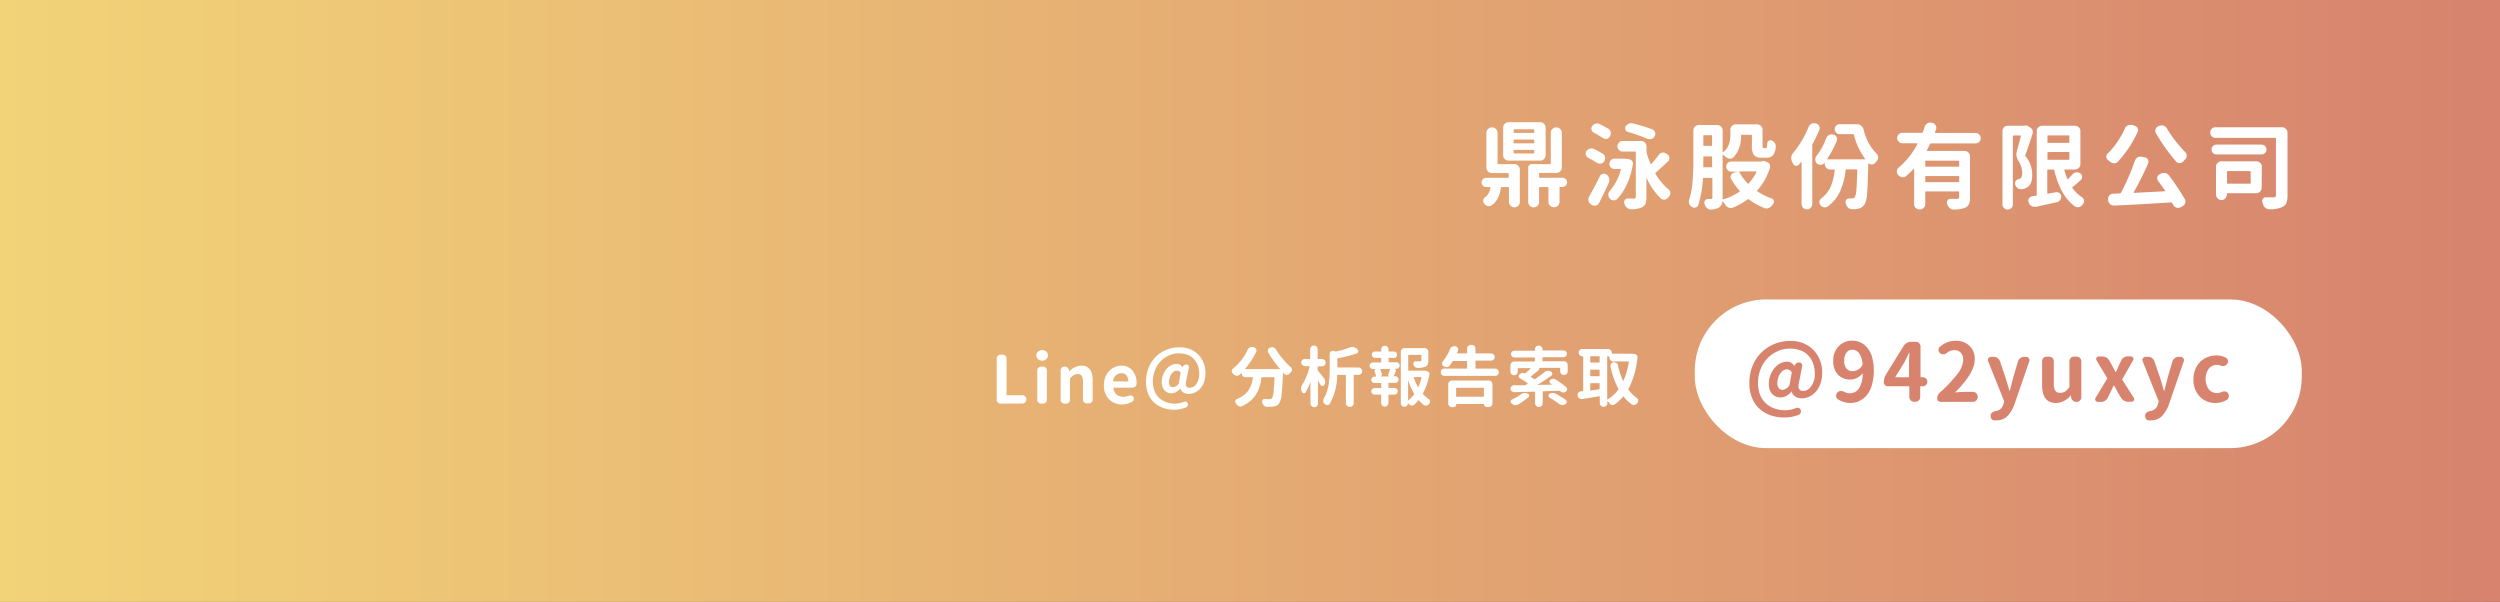 <svg id="圖層_1" data-name="圖層 1" xmlns="http://www.w3.org/2000/svg" xmlns:xlink="http://www.w3.org/1999/xlink" viewBox="0 0 785.8 189.2"><rect x="0" y="0" width="785.8" height="189.2" fill="#333333" stroke="none"/><defs><style>.cls-1{fill:url(#未命名漸層_270);}.cls-2{fill:#fff;}.cls-3{fill:#d7836e;}</style><linearGradient id="未命名漸層_270" y1="94.6" x2="785.8" y2="94.6" gradientUnits="userSpaceOnUse"><stop offset="0" stop-color="#f2d378"/><stop offset="1" stop-color="#d7836e"/></linearGradient></defs><rect class="cls-1" width="785.8" height="189.2"/><path class="cls-2" d="M469,40.05a1.72,1.72,0,0,1,1.71,1.7v9.63a.18.18,0,0,0,.2.2H476a1.74,1.74,0,0,1,1.71,1.71V63.46a1.61,1.61,0,0,1-.51,1.2,1.67,1.67,0,0,1-2.4,0,1.61,1.61,0,0,1-.51-1.2V59a.18.18,0,0,0-.2-.2H472a.23.23,0,0,0-.26.2,9.25,9.25,0,0,1-1.24,3.82,5.7,5.7,0,0,1-1.8,1.79,1.51,1.51,0,0,1-.75.2,1.48,1.48,0,0,1-.46-.08,2.06,2.06,0,0,1-1-.78,1.37,1.37,0,0,1-.26-.78,1.36,1.36,0,0,1,0-.29,1.43,1.43,0,0,1,.6-.93,4,4,0,0,0,.78-.75,5,5,0,0,0,.87-2.2c0-.13-.05-.2-.2-.2h-1.13a1.47,1.47,0,0,1-1.47-1.47,1.39,1.39,0,0,1,.43-1,1.43,1.43,0,0,1,1-.44h6.91a.18.18,0,0,0,.2-.2v-1.1a.18.18,0,0,0-.2-.2h-5.12a1.6,1.6,0,0,1-1.19-.51,1.64,1.64,0,0,1-.51-1.2V41.75a1.72,1.72,0,0,1,1.7-1.7Zm15.12-1.65a1.74,1.74,0,0,1,1.71,1.7v8.68a1.64,1.64,0,0,1-.51,1.2,1.6,1.6,0,0,1-1.2.5h-9.94a1.72,1.72,0,0,1-1.71-1.7V40.1a1.6,1.6,0,0,1,.51-1.19,1.64,1.64,0,0,1,1.2-.51ZM482,41.78c.16,0,.23-.07.23-.23v-.69c0-.16-.07-.23-.23-.23h-6c-.16,0-.23.07-.23.23v.69c0,.16.07.23.23.23Zm0,3.27c.16,0,.23-.07.23-.2v-.76a.2.2,0,0,0-.23-.23h-6a.2.2,0,0,0-.23.23v.76c0,.13.07.2.23.2Zm0,3.21a.2.2,0,0,0,.23-.23v-.7a.2.2,0,0,0-.23-.23h-6a.2.2,0,0,0-.23.23V48a.2.2,0,0,0,.23.23Zm9.14,7.6a1.43,1.43,0,0,1,1,.44,1.39,1.39,0,0,1,.43,1,1.47,1.47,0,0,1-1.47,1.47h-.7a.18.18,0,0,0-.2.2v4.45a1.74,1.74,0,0,1-1.7,1.71h-.09a1.64,1.64,0,0,1-1.2-.51,1.61,1.61,0,0,1-.51-1.2V59c0-.13-.07-.2-.23-.2H484c-.16,0-.23.07-.23.2v4.48a1.61,1.61,0,0,1-.51,1.2,1.67,1.67,0,0,1-2.4,0,1.61,1.61,0,0,1-.51-1.2V52.68a1.09,1.09,0,0,1,1.1-1.1h.15a0,0,0,0,1,0,0h5.61a.2.2,0,0,0,.23-.23v-9.6a1.63,1.63,0,0,1,.5-1.2,1.67,1.67,0,0,1,1.2-.5h.06a1.67,1.67,0,0,1,1.2.5,1.64,1.64,0,0,1,.51,1.2v10.9a1.61,1.61,0,0,1-.51,1.2,1.64,1.64,0,0,1-1.2.51H484a.2.2,0,0,0-.23.23v1.1c0,.13.07.2.23.2Z"/><path class="cls-2" d="M503.7,48.29a1.48,1.48,0,0,1,.78,1,1.39,1.39,0,0,1,.06.4,1.76,1.76,0,0,1-.26.9l-.06.11a1.53,1.53,0,0,1-1,.73,2.25,2.25,0,0,1-.38,0,1.61,1.61,0,0,1-.87-.26c-.85-.53-1.77-1.05-2.77-1.57a1.52,1.52,0,0,1-.81-1.3,1.5,1.5,0,0,1,.23-.78,2,2,0,0,1,1.07-.78,1.83,1.83,0,0,1,.55-.08,1.77,1.77,0,0,1,.78.17A27.58,27.58,0,0,1,503.7,48.29Zm-.84,7.11a1.27,1.27,0,0,1,.92-.75,1.12,1.12,0,0,1,.35-.06,1.32,1.32,0,0,1,.81.29l.06,0a2.32,2.32,0,0,1,.78,1.18,2.8,2.8,0,0,1,.06.55,2.26,2.26,0,0,1-.18.87q-1.5,3.3-3.06,6.36a1.41,1.41,0,0,1-1,.75,1.45,1.45,0,0,1-.41.06,1.56,1.56,0,0,1-.84-.26l-.32-.2a1.9,1.9,0,0,1-.75-1.1,3.49,3.49,0,0,1,0-.44,1.93,1.93,0,0,1,.23-.89Q501.24,58.75,502.86,55.4Zm2.69-14.92a1.62,1.62,0,0,1,.75,1.07,2.07,2.07,0,0,1,0,.35,1.6,1.6,0,0,1-.32,1L506,43a1.56,1.56,0,0,1-1,.66,1.43,1.43,0,0,1-.29,0,1.6,1.6,0,0,1-.95-.32c-.79-.52-1.73-1.07-2.81-1.65a1.33,1.33,0,0,1-.69-.89,1.36,1.36,0,0,1-.06-.38,1.37,1.37,0,0,1,.26-.78,1.89,1.89,0,0,1,1.07-.75,1.63,1.63,0,0,1,.52-.09,1.58,1.58,0,0,1,.78.21C503.8,39.51,504.74,40,505.55,40.48Zm4.59,9.4a7.22,7.22,0,0,1,2.2.26,1.24,1.24,0,0,1,.72.55,1.17,1.17,0,0,1,.21.66.85.85,0,0,1,0,.23q-1.25,7.11-5,11a1.37,1.37,0,0,1-1,.4l-.2,0a1.66,1.66,0,0,1-1.1-.6,1.7,1.7,0,0,1-.43-1.16A1.64,1.64,0,0,1,506,60a17,17,0,0,0,3.47-6.67.19.19,0,0,0,0-.15.16.16,0,0,0-.13-.06h-1.85a1.63,1.63,0,1,1,0-3.26Zm11.28-1.22a1.63,1.63,0,0,1,1.07-.69l.32,0a1.56,1.56,0,0,1,.92.32l.44.29a1.41,1.41,0,0,1,.55,1.15,1.3,1.3,0,0,1-.44,1c-1.93,1.84-3.22,3-3.87,3.56a.21.21,0,0,0-.06.32,18,18,0,0,0,4.1,4.91,1.44,1.44,0,0,1,.58,1v.17a1.46,1.46,0,0,1-.37,1l-.35.41a1.64,1.64,0,0,1-1.1.63.91.91,0,0,1-.23,0,1.37,1.37,0,0,1-1-.38,21,21,0,0,1-4.43-6.47s0-.05-.05,0,0,0,0,0v6A5.6,5.6,0,0,1,517.2,64a2.41,2.41,0,0,1-1.13,1.19,8.48,8.48,0,0,1-3.38.58h-.06a1.9,1.9,0,0,1-1.21-.44,2.41,2.41,0,0,1-.78-1.18,1.67,1.67,0,0,0-.06-.2,1,1,0,0,1-.09-.41,1.13,1.13,0,0,1,.23-.66,1,1,0,0,1,.9-.47h.89q.68,0,1,0a.85.85,0,0,0,.52-.11.55.55,0,0,0,.14-.43v-14a.2.2,0,0,0-.23-.23h-3.87a1.67,1.67,0,0,1-1.68-1.67,1.53,1.53,0,0,1,.49-1.17,1.64,1.64,0,0,1,1.19-.48h5.75a1.66,1.66,0,0,1,1.2.49,1.62,1.62,0,0,1,.51,1.21v1.59a2.37,2.37,0,0,0,.05.44,25.85,25.85,0,0,0,1.25,3.5c0,.13.13.14.23,0C520,50.5,520.76,49.55,521.42,48.66Zm-2.08-8a1.5,1.5,0,0,1,.86.9,1.78,1.78,0,0,1,.09.52,1.5,1.5,0,0,1-.2.75v0a1.67,1.67,0,0,1-1,.84,2.1,2.1,0,0,1-.61.09,1.79,1.79,0,0,1-.72-.15,54.44,54.44,0,0,0-6.07-2.14,1.17,1.17,0,0,1-.78-.69,1.29,1.29,0,0,1-.09-.46,1.34,1.34,0,0,1,.14-.58,2.11,2.11,0,0,1,1.8-1,3,3,0,0,1,.49.05A57.37,57.37,0,0,1,519.34,40.65Z"/><path class="cls-2" d="M553.84,50.66a1.49,1.49,0,0,1,.43-.06,1.61,1.61,0,0,1,.64.14l.63.26a1.26,1.26,0,0,1,.73.67,1.46,1.46,0,0,1,.11.55,1.83,1.83,0,0,1,0,.4,19.77,19.77,0,0,1-4.05,7.26c-.1.1-.08.18.06.26a19.31,19.31,0,0,0,4.45,2.23,1,1,0,0,1,.69.75,1,1,0,0,1,.06.32,1.08,1.08,0,0,1-.26.69l-.29.4a2.49,2.49,0,0,1-1.16.87,1.84,1.84,0,0,1-.66.12,1.94,1.94,0,0,1-.72-.15,21,21,0,0,1-4.8-2.71.24.24,0,0,0-.35,0,21.91,21.91,0,0,1-4.65,2.6,1.7,1.7,0,0,1-.66.14,1.83,1.83,0,0,1-.67-.14,2.23,2.23,0,0,1-1.07-.9,9.56,9.56,0,0,0-.78-1.07.07.07,0,0,0-.09,0,.07.07,0,0,0-.06.07,2.55,2.55,0,0,1-1.13,1.91,5.65,5.65,0,0,1-2.4.61h-.11a1.77,1.77,0,0,1-1.16-.44,2.41,2.41,0,0,1-.75-1.21l-.06-.12a1.29,1.29,0,0,1-.06-.37,1.14,1.14,0,0,1,.24-.7,1.1,1.1,0,0,1,1-.49h.45l.36,0a.57.57,0,0,0,.38-.11.63.63,0,0,0,.11-.41v-5.9a.18.18,0,0,0-.2-.2h-2.55a.21.21,0,0,0-.23.2,33.61,33.61,0,0,1-1.47,8.33,1.13,1.13,0,0,1-.81.75,1.77,1.77,0,0,1-.43.06,1.49,1.49,0,0,1-.73-.2,1.76,1.76,0,0,1-.84-1,1.89,1.89,0,0,1-.14-.69,2,2,0,0,1,.09-.58A24.29,24.29,0,0,0,532,57c.18-2.12.26-4.46.26-7V41a1.62,1.62,0,0,1,.51-1.21,1.66,1.66,0,0,1,1.2-.49h5.78a1.66,1.66,0,0,1,1.2.49,1.62,1.62,0,0,1,.51,1.21v6.74a.1.1,0,0,0,.06.09.2.2,0,0,0,.11,0,5.5,5.5,0,0,0,1.79-2.42,8.74,8.74,0,0,0,.47-2.93V40.8a1.66,1.66,0,0,1,.49-1.2,1.62,1.62,0,0,1,1.21-.51h6.71A1.72,1.72,0,0,1,554,40.8v4.91a2.58,2.58,0,0,0,.06.73.29.29,0,0,0,.29.14H555q.22,0,.33-.3a6.2,6.2,0,0,0,.16-1.29.83.83,0,0,1,.49-.75.88.88,0,0,1,.49-.15,1,1,0,0,1,.43.09,2.13,2.13,0,0,1,1,.84,1.7,1.7,0,0,1,.28.95v.26a5.33,5.33,0,0,1-.92,2.61,2.41,2.41,0,0,1-1.91.72H553.7a3,3,0,0,1-2.41-.81,5.15,5.15,0,0,1-.63-3V42.59c0-.15-.07-.23-.2-.23h-3a.21.21,0,0,0-.23.23,9.55,9.55,0,0,1-2.31,6.82,1.51,1.51,0,0,1-1.1.47h-.12a2.17,2.17,0,0,1-1.3-.58l-.78-.64s-.08,0-.11,0a.12.12,0,0,0-.06.12V62a3.36,3.36,0,0,1,0,.52.15.15,0,0,0,.06.13.14.14,0,0,0,.14,0,17.38,17.38,0,0,0,5.12-2.42c.11-.1.12-.2,0-.29a22.57,22.57,0,0,1-2.6-3.62,1.17,1.17,0,0,1-.21-.66,1.4,1.4,0,0,1,.12-.55,1.45,1.45,0,0,1,.89-.84L546,54l0-.05s0,0,0,0h-1.83a1.6,1.6,0,0,1-1.59-1.59,1.53,1.53,0,0,1,.47-1.13,1.5,1.5,0,0,1,1.12-.46h9.55A.32.32,0,0,0,553.84,50.66Zm-18.47,1.7c0,.14.06.21.2.21h2.37a.18.18,0,0,0,.2-.21v-3a.18.18,0,0,0-.2-.2H535.6c-.14,0-.21.06-.21.2V50C535.39,51,535.38,51.8,535.37,52.36Zm2.77-9.62c0-.16-.07-.24-.2-.24H535.6q-.21,0-.21.24v2.89c0,.15.07.23.21.23h2.34c.13,0,.2-.08.2-.23Zm13.94,11.33a.28.28,0,0,0,0-.13.11.11,0,0,0-.12-.07h-5.15a.13.13,0,0,0-.1.07.12.12,0,0,0,0,.13,15.49,15.49,0,0,0,2.63,3.61c.1.12.19.12.29,0A15.77,15.77,0,0,0,552.08,54.07Z"/><path class="cls-2" d="M568.48,39.9a1.89,1.89,0,0,1,.93-1,1.77,1.77,0,0,1,.78-.17,1.88,1.88,0,0,1,.55.08l.08,0a1.58,1.58,0,0,1,1,.84,1.53,1.53,0,0,1,.15.67,1.21,1.21,0,0,1-.15.57,42.83,42.83,0,0,1-2.08,4.34.89.89,0,0,0-.11.4V64.13a1.69,1.69,0,0,1-1.68,1.68,1.71,1.71,0,0,1-1.68-1.68V50.89s0-.06,0-.07-.05,0-.07,0l-.75.92a1,1,0,0,1-.78.38l-.21,0a1.06,1.06,0,0,1-.83-.63c-.12-.22-.23-.42-.32-.61a2.38,2.38,0,0,1-.29-1.16,1.38,1.38,0,0,1,0-.26,2.5,2.5,0,0,1,.55-1.33A30.89,30.89,0,0,0,568.48,39.9Zm8.66,1.78a1.47,1.47,0,0,1-.45-1.08,1.52,1.52,0,0,1,.45-1.1,1.44,1.44,0,0,1,1.08-.46h5.47a2,2,0,0,1,1.3.47,2.42,2.42,0,0,1,.78,1.2,15.75,15.75,0,0,0,4.05,7.58,1.61,1.61,0,0,1,.52,1.21,1.57,1.57,0,0,1-.41,1.07c-.15.19-.32.39-.49.58a1.33,1.33,0,0,1-1,.55h-.18a1.24,1.24,0,0,1-.86-.35s-.05,0-.09,0a.07.07,0,0,0-.06.07v.11q-.15,6.57-.39,9.28a7.86,7.86,0,0,1-.85,3.53,3.38,3.38,0,0,1-2.11,1.3,9.64,9.64,0,0,1-1.74.12h0a1.81,1.81,0,0,1-1.21-.46,2.47,2.47,0,0,1-.75-1.22c0-.08,0-.14-.06-.2a1.36,1.36,0,0,1-.06-.38,1.13,1.13,0,0,1,.23-.66,1,1,0,0,1,.87-.46H582a1.12,1.12,0,0,0,1-.42,5.83,5.83,0,0,0,.5-2.32c.11-1.26.21-3.33.28-6.2,0-.13,0-.2-.2-.2h-3.24a.21.21,0,0,0-.23.2,22.29,22.29,0,0,1-1.7,6.65,12.5,12.5,0,0,1-3.88,4.8,1.62,1.62,0,0,1-.89.29,2.07,2.07,0,0,1-.35,0,1.83,1.83,0,0,1-1.1-.72,1.48,1.48,0,0,1-.32-.93v-.2a1.44,1.44,0,0,1,.61-1,9.09,9.09,0,0,0,2.95-3.69,17.6,17.6,0,0,0,1.24-5.16c0-.13,0-.2-.2-.2h-1.22a1.74,1.74,0,0,1-1.7-1.71v-.4a.07.07,0,0,0,0-.06s-.06,0-.08,0a1.43,1.43,0,0,0-.14.2,1.4,1.4,0,0,1-1.1.49,1.61,1.61,0,0,1-1.16-.47,1.64,1.64,0,0,1-.49-1.2,1.79,1.79,0,0,1,.41-1.16A19.79,19.79,0,0,0,574,43.46a1.92,1.92,0,0,1,.9-1,1.61,1.61,0,0,1,.84-.23,1.28,1.28,0,0,1,.46.08h.09a1.51,1.51,0,0,1,1,.78,1.71,1.71,0,0,1,.14.67,1.75,1.75,0,0,1-.11.58,31,31,0,0,1-3,5.58.11.11,0,0,0,0,.11.1.1,0,0,0,.09.06h11.71a.11.11,0,0,0,.11-.06s0-.07,0-.11a21.83,21.83,0,0,1-3.5-7.55.27.27,0,0,0-.29-.2h-4.19A1.47,1.47,0,0,1,577.14,41.68Z"/><path class="cls-2" d="M622.09,42.26a1.64,1.64,0,0,1,0,2.34,1.63,1.63,0,0,1-1.18.48h-14a.31.31,0,0,0-.29.2c-.31.69-.63,1.35-1,2a.07.07,0,0,0,0,.11.11.11,0,0,0,.1.06h11.79a1.72,1.72,0,0,1,1.71,1.71V62.05a5.27,5.27,0,0,1-.33,2.09,2.37,2.37,0,0,1-1.2,1.15,9.3,9.3,0,0,1-3.56.57h0a2,2,0,0,1-1.27-.46,2.21,2.21,0,0,1-.78-1.18L612,64a1.1,1.1,0,0,1-.06-.37,1.2,1.2,0,0,1,.21-.67,1,1,0,0,1,.89-.46h2.08a.76.76,0,0,0,.52-.13.58.58,0,0,0,.15-.45V60.4c0-.15-.07-.23-.2-.23H605.35c-.13,0-.2.08-.2.23v3.73a1.6,1.6,0,0,1-.51,1.21,1.64,1.64,0,0,1-1.2.5h-.08a1.69,1.69,0,0,1-1.71-1.71v-11a.07.07,0,0,0-.06-.07.11.11,0,0,0-.08,0,22,22,0,0,1-2.4,2.29,1.64,1.64,0,0,1-1,.35h-.26a2,2,0,0,1-1.18-.67.47.47,0,0,1-.09-.12,1.47,1.47,0,0,1-.37-1v-.14a1.55,1.55,0,0,1,.57-1.1,23.73,23.73,0,0,0,5.9-7.43.15.15,0,0,0,0-.13.11.11,0,0,0-.11-.07H598a1.65,1.65,0,0,1-1.19-.48,1.64,1.64,0,0,1,0-2.34,1.65,1.65,0,0,1,1.19-.48h6.07a.33.33,0,0,0,.32-.2l.61-1.76a1.8,1.8,0,0,1,.81-1,1.73,1.73,0,0,1,.89-.26,1.45,1.45,0,0,1,.41.06l.32.06a1.64,1.64,0,0,1,1,.75,1.62,1.62,0,0,1,.2.75,1.56,1.56,0,0,1-.09.5c-.11.34-.22.65-.32.92a.22.22,0,0,0,0,.16s.06.07.1.07h12.58A1.63,1.63,0,0,1,622.09,42.26Zm-6.47,10.13a.18.18,0,0,0,.2-.2V50.71a.18.18,0,0,0-.2-.2H605.35a.18.18,0,0,0-.2.2v1.48a.18.18,0,0,0,.2.2Zm-10.47,4.66a.18.18,0,0,0,.2.2h10.27a.18.18,0,0,0,.2-.2V55.54a.18.18,0,0,0-.2-.2H605.35a.18.18,0,0,0-.2.2Z"/><path class="cls-2" d="M636.44,39.47a1,1,0,0,1,.32-.06,1,1,0,0,1,.55.17l.78.47a1.71,1.71,0,0,1,.87,1.47,1.58,1.58,0,0,1-.09.52q-1.5,4.71-2.25,6.62a.46.46,0,0,0,0,.38,9,9,0,0,1,2.14,5.87.47.47,0,0,1,0,.17c0,1.83-.46,3.06-1.39,3.67a3.61,3.61,0,0,1-1.73.7l-.4,0-.12,0a1.52,1.52,0,0,1-1.07-.43,2.17,2.17,0,0,1-.69-1.19,1.33,1.33,0,0,1,0-.28,1.13,1.13,0,0,1,.23-.7,1.28,1.28,0,0,1,.87-.52,1.45,1.45,0,0,0,.6-.26,2,2,0,0,0,.55-1.65,7,7,0,0,0-1.18-3.84,4,4,0,0,1-.64-2.08,3.71,3.71,0,0,1,.12-.93q.46-1.56,1.3-4.8a.27.27,0,0,0,0-.13.13.13,0,0,0-.13-.07h-2.16a.21.21,0,0,0-.24.23V64.22a1.61,1.61,0,0,1-1.63,1.64,1.54,1.54,0,0,1-1.15-.47,1.59,1.59,0,0,1-.48-1.17v-23a1.67,1.67,0,0,1,1.7-1.7h5.21A.23.23,0,0,0,636.44,39.47Zm15,15.32a2,2,0,0,1,1.18-.63h.26a1.78,1.78,0,0,1,1,.31,1.31,1.31,0,0,1,.57,1.13,1.28,1.28,0,0,1-.43,1c-.93.85-1.79,1.58-2.6,2.2a.22.22,0,0,0,0,.32,11.23,11.23,0,0,0,3,2.89,1.35,1.35,0,0,1,.64.95v.26a1.36,1.36,0,0,1-.29.84c-.08.1-.15.2-.23.29a1.89,1.89,0,0,1-1.1.78,2.69,2.69,0,0,1-.4,0,1.72,1.72,0,0,1-.87-.26c-3.05-2.2-5.2-6-6.48-11.39a.27.27,0,0,0-.29-.2h-1.67c-.16,0-.23.07-.23.2v7.23c0,.13.07.19.23.17l2.51-.46.29,0a1.32,1.32,0,0,1,.81.29,1.38,1.38,0,0,1,.55,1,.49.49,0,0,1,0,.15,1.72,1.72,0,0,1-.35,1,1.76,1.76,0,0,1-1,.69L639.91,65a2.27,2.27,0,0,1-.43,0,1.72,1.72,0,0,1-.93-.26,1.75,1.75,0,0,1-.86-1l-.06-.17a1.29,1.29,0,0,1-.09-.46,1.52,1.52,0,0,1,.23-.76,1.44,1.44,0,0,1,1-.66c.61-.1,1-.15,1.18-.17a.23.23,0,0,0,.23-.26V41.23a1.68,1.68,0,0,1,.49-1.21,1.66,1.66,0,0,1,1.22-.49H652.2a1.66,1.66,0,0,1,1.2.49,1.62,1.62,0,0,1,.51,1.21V51.58a1.61,1.61,0,0,1-.51,1.2,1.64,1.64,0,0,1-1.2.51H649a.15.15,0,0,0-.13.06.13.13,0,0,0,0,.14,20.3,20.3,0,0,0,.95,2.75c.06.11.15.12.26,0C650.55,55.75,651,55.25,651.45,54.79Zm-1-12a.21.21,0,0,0-.23-.23h-6.42a.2.2,0,0,0-.23.23V44.7c0,.14.07.2.23.2h6.42c.15,0,.23-.06.23-.2Zm-6.65,5c-.16,0-.23.07-.23.23v2c0,.13.07.2.23.2h6.42c.15,0,.23-.07.23-.2V48a.2.2,0,0,0-.23-.23Z"/><path class="cls-2" d="M667.85,40.45a1.89,1.89,0,0,1,.93-1,1.79,1.79,0,0,1,.84-.2,3.15,3.15,0,0,1,.52,0l.75.24a1.44,1.44,0,0,1,1,.81,1.27,1.27,0,0,1,.15.6,1.31,1.31,0,0,1-.15.61,35.63,35.63,0,0,1-6.16,9.28,1.5,1.5,0,0,1-1.18.52h0a1.85,1.85,0,0,1-1.24-.43c-.24-.2-.47-.38-.7-.55a1.34,1.34,0,0,1-.11-2.08A25.73,25.73,0,0,0,667.85,40.45Zm10.47,16.39a1.35,1.35,0,0,1-.26-.81,2,2,0,0,1,0-.34,1.29,1.29,0,0,1,.78-.93l.34-.17a2,2,0,0,1,.9-.2,2.91,2.91,0,0,1,.49,0,2,2,0,0,1,1.19.78,69.32,69.32,0,0,1,4.94,7.38,1.5,1.5,0,0,1,.23.78,1.37,1.37,0,0,1-.09.49,1.56,1.56,0,0,1-.83,1l-.64.35a1.86,1.86,0,0,1-.75.17,1.54,1.54,0,0,1-.52-.09,1.65,1.65,0,0,1-1-.83c-.12-.22-.25-.43-.38-.64a.28.28,0,0,0-.32-.17q-10.44.69-17.87,1s0,0-.08,0a1.81,1.81,0,0,1-1.19-.44,1.84,1.84,0,0,1-.63-1.18l0-.32a.91.91,0,0,1,0-.23,1.43,1.43,0,0,1,.37-1,1.49,1.49,0,0,1,1.13-.55l2.2-.09a.33.33,0,0,0,.32-.2,70.39,70.39,0,0,0,4.42-10.15,2.06,2.06,0,0,1,.87-1,1.82,1.82,0,0,1,.89-.23,2,2,0,0,1,.44.05l.92.21a1.37,1.37,0,0,1,1,.75,1.46,1.46,0,0,1,0,1.18q-2.2,4.95-4.51,9a.16.16,0,0,0,0,.15.12.12,0,0,0,.1.06l9.66-.5a.1.1,0,0,0,.11-.07.15.15,0,0,0,0-.13Q679.51,58.46,678.32,56.84Zm-.67-15a1.45,1.45,0,0,1-.2-.72,1.54,1.54,0,0,1,.09-.52,1.36,1.36,0,0,1,.83-.9l.38-.15a2,2,0,0,1,.72-.14,1.77,1.77,0,0,1,.64.12,1.91,1.91,0,0,1,1,.86,39,39,0,0,0,5.75,7.4,1.62,1.62,0,0,1,.47,1.13,1.65,1.65,0,0,1-.52,1.22c-.22.21-.42.42-.61.63a1.49,1.49,0,0,1-1.13.49h0a1.41,1.41,0,0,1-1.07-.46A60.54,60.54,0,0,1,677.65,41.87Z"/><path class="cls-2" d="M717.3,40a1.64,1.64,0,0,1,1.2.51,1.6,1.6,0,0,1,.51,1.19V61.38a6.41,6.41,0,0,1-.36,2.43,2.5,2.5,0,0,1-1.29,1.27,9.6,9.6,0,0,1-4,.7h-.06a1.88,1.88,0,0,1-1.24-.47,2.17,2.17,0,0,1-.78-1.21c-.06-.17-.12-.36-.18-.55a1.72,1.72,0,0,1-.05-.37,1.07,1.07,0,0,1,.23-.67,1,1,0,0,1,.89-.49l0,0h1.13c.52,0,1,0,1.33,0a.9.9,0,0,0,.58-.15.66.66,0,0,0,.17-.52V43.55c0-.14-.07-.21-.23-.21H696.4a1.62,1.62,0,0,1-1.19-.49,1.68,1.68,0,0,1,0-2.37A1.62,1.62,0,0,1,696.4,40Zm-6.42,5.46A1.52,1.52,0,0,1,712.41,47a1.46,1.46,0,0,1-.44,1.08,1.48,1.48,0,0,1-1.09.45H696.54a1.54,1.54,0,0,1,0-3.07Zm0,13.56a1.65,1.65,0,0,1-.49,1.2,1.62,1.62,0,0,1-1.21.51h-9c-.16,0-.24.07-.24.2v.23a1.66,1.66,0,0,1-.49,1.2,1.62,1.62,0,0,1-1.21.51h0a1.74,1.74,0,0,1-1.71-1.71V52.42a1.6,1.6,0,0,1,.51-1.21,1.67,1.67,0,0,1,1.2-.5h11a1.65,1.65,0,0,1,1.21.5,1.62,1.62,0,0,1,.49,1.21ZM707.41,54c0-.15-.06-.23-.2-.23h-7A.21.21,0,0,0,700,54v3.53c0,.14.08.2.24.2h7c.14,0,.2-.06.2-.2Z"/><rect class="cls-2" x="532.7" y="94.12" width="190.79" height="46.73" rx="22.47"/><path class="cls-3" d="M560.62,131.21a12.31,12.31,0,0,1-4.11-.68,10.43,10.43,0,0,1-3.42-2,9.13,9.13,0,0,1-2.36-3.38,12.15,12.15,0,0,1-.87-4.72,14,14,0,0,1,1-5.42,12.37,12.37,0,0,1,2.78-4.21,12.82,12.82,0,0,1,9-3.63A9.81,9.81,0,0,1,570,110a10,10,0,0,1,2.74,7.3,9.66,9.66,0,0,1-.59,3.44,7.06,7.06,0,0,1-1.52,2.49,6.92,6.92,0,0,1-2,1.46,5.29,5.29,0,0,1-2.23.51,3.77,3.77,0,0,1-2.13-.58,2.47,2.47,0,0,1-1.11-1.61s0,0,0,0a.05.05,0,0,0,0,0,5,5,0,0,1-1.6,1.38,3.85,3.85,0,0,1-1.89.53,3.42,3.42,0,0,1-2.68-1.15,4.54,4.54,0,0,1-1-3.13,7.84,7.84,0,0,1,.73-3.3,7,7,0,0,1,2.08-2.64,4.74,4.74,0,0,1,2.94-1,2.33,2.33,0,0,1,2.22,1.4s0,0,0,0,0,0,.05,0l0-.1a1.63,1.63,0,0,1,.58-.77,1.53,1.53,0,0,1,.91-.3h0a.93.93,0,0,1,.75.35.87.87,0,0,1,.22.57,1.8,1.8,0,0,1,0,.22l-1,5.09a5,5,0,0,0-.17,1.17,1.36,1.36,0,0,0,1.54,1.54,3.08,3.08,0,0,0,2.49-1.51,6.45,6.45,0,0,0,1.1-3.89,9.72,9.72,0,0,0-.47-3.06,7.7,7.7,0,0,0-1.41-2.5,6.26,6.26,0,0,0-2.49-1.72,9.69,9.69,0,0,0-3.58-.62,8.81,8.81,0,0,0-3.64.79,10.57,10.57,0,0,0-3.18,2.15,10,10,0,0,0-2.24,3.44,11.54,11.54,0,0,0-.85,4.46,10,10,0,0,0,.67,3.72,7.13,7.13,0,0,0,1.85,2.69,8.11,8.11,0,0,0,2.7,1.58,9.6,9.6,0,0,0,3.3.55,9,9,0,0,0,3.44-.7,1.41,1.41,0,0,1,.45-.07,1.07,1.07,0,0,1,.39.07.94.94,0,0,1,.6.57,1.12,1.12,0,0,1,.1.48,1.32,1.32,0,0,1-.07.42,1.15,1.15,0,0,1-.63.65A11.51,11.51,0,0,1,560.62,131.21Zm-.3-8.67a2.83,2.83,0,0,0,2-1.27.88.88,0,0,0,.17-.35l.68-3.71a.48.48,0,0,0-.08-.33,1.65,1.65,0,0,0-1.42-.79,2.2,2.2,0,0,0-1.59.71,4.36,4.36,0,0,0-1.07,1.68,5.53,5.53,0,0,0-.35,1.94,2.4,2.4,0,0,0,.45,1.58A1.5,1.5,0,0,0,560.32,122.54Z"/><path class="cls-3" d="M577.66,125.48a1.24,1.24,0,0,1-.52-1.07,1.44,1.44,0,0,1,.37-1l0,0a1.4,1.4,0,0,1,1-.5h.14a2,2,0,0,1,1,.25,4.1,4.1,0,0,0,1.81.45,3.37,3.37,0,0,0,2.81-1.46,8.51,8.51,0,0,0,1.2-4.69s0-.06,0-.07-.05,0-.06,0a5.36,5.36,0,0,1-1.77,1.4,4.56,4.56,0,0,1-2,.51,5.21,5.21,0,0,1-3.92-1.52,6,6,0,0,1-1.48-4.4,6.17,6.17,0,0,1,1.72-4.57,5.69,5.69,0,0,1,4.23-1.74,6.17,6.17,0,0,1,2.57.55,6.46,6.46,0,0,1,2.15,1.66,8,8,0,0,1,1.51,2.94,14.94,14.94,0,0,1,.55,4.22,16,16,0,0,1-.6,4.59,8.64,8.64,0,0,1-1.63,3.21,7.11,7.11,0,0,1-2.31,1.8,6.11,6.11,0,0,1-2.71.61A7.19,7.19,0,0,1,577.66,125.48Zm4.71-8.82a3.62,3.62,0,0,0,3-1.87.41.41,0,0,0,.07-.32,6.69,6.69,0,0,0-1.1-3.45,2.63,2.63,0,0,0-2.11-1.09,2.25,2.25,0,0,0-1.84.9,4,4,0,0,0-.72,2.57,3.61,3.61,0,0,0,.71,2.44A2.49,2.49,0,0,0,582.37,116.66Z"/><path class="cls-3" d="M604.39,118.58a1.36,1.36,0,0,1,1,.41,1.38,1.38,0,0,1,.41,1,1.42,1.42,0,0,1-1.42,1.42h-.62c-.14,0-.2.06-.2.2v3.23a1.42,1.42,0,0,1-.43,1,1.39,1.39,0,0,1-1,.43h-.55a1.4,1.4,0,0,1-1-.43,1.43,1.43,0,0,1-.44-1v-3.23c0-.14-.06-.2-.17-.2h-6.58a1.26,1.26,0,0,1-1.27-1.27,4.59,4.59,0,0,1,.65-2.37l5.6-9.09a2.82,2.82,0,0,1,1-.91,2.52,2.52,0,0,1,1.27-.34h1.55a1.49,1.49,0,0,1,1.47,1.47v9.47a.18.18,0,0,0,.2.2Zm-8.59-.18a.11.11,0,0,0,0,.11s0,.07.07.07h4c.11,0,.17-.07.17-.2v-3.66c0-.44,0-1.72.15-3.86,0,0,0,0-.05,0a.06.06,0,0,0-.07,0c-.49,1.06-1,2.06-1.47,3Z"/><path class="cls-3" d="M610,126.32a1,1,0,0,1-.77-.31,1,1,0,0,1-.33-.78,2.35,2.35,0,0,1,.8-1.8,43.09,43.09,0,0,0,5.53-5.85,7.81,7.81,0,0,0,1.84-4.46,3.23,3.23,0,0,0-.74-2.25,2.72,2.72,0,0,0-2.1-.81,3.87,3.87,0,0,0-2.41.94,1.75,1.75,0,0,1-1.07.38,1.38,1.38,0,0,1-1-.4,1.44,1.44,0,0,1-.45-1,1.24,1.24,0,0,1,.48-1,7.35,7.35,0,0,1,5-1.85,5.91,5.91,0,0,1,4.3,1.6,5.6,5.6,0,0,1,1.63,4.21q0,4.27-6.13,10.33a.05.05,0,0,0,0,.08,0,0,0,0,0,.07,0c1.18-.11,2.14-.17,2.87-.17h2.64a1.5,1.5,0,0,1,1.47,1.47v.22a1.43,1.43,0,0,1-.44,1,1.4,1.4,0,0,1-1,.43Z"/><path class="cls-3" d="M627.37,132.13a4.45,4.45,0,0,1-.53,0,1.07,1.07,0,0,1-.92-.55,1.46,1.46,0,0,1-.22-.77,1.26,1.26,0,0,1,0-.37v0c.16-.69.76-1.12,1.79-1.27a2.78,2.78,0,0,0,2.22-2.14l.2-.67a.43.43,0,0,0,0-.35l-5-12.48a1.07,1.07,0,0,1-.08-.37.91.91,0,0,1,.18-.55.93.93,0,0,1,.82-.45h.85a2,2,0,0,1,1.18.39,2,2,0,0,1,.76,1l1.79,5.23c0,.13.44,1.46,1.17,4a.11.11,0,0,0,.18,0c.1-.43.26-1.09.5-2s.4-1.56.5-2l1.54-5.21a2,2,0,0,1,.72-1,1.86,1.86,0,0,1,1.17-.4h.65a1,1,0,0,1,.87.45,1,1,0,0,1,.2.57,1.1,1.1,0,0,1-.07.38l-4.59,13.32a10.87,10.87,0,0,1-2.36,4A5,5,0,0,1,627.37,132.13Z"/><path class="cls-3" d="M646.25,126.67q-4.38,0-4.38-5.7v-7.45a1.46,1.46,0,0,1,.42-1,1.42,1.42,0,0,1,1.05-.42h.79a1.42,1.42,0,0,1,1,.42,1.46,1.46,0,0,1,.42,1v7a4.11,4.11,0,0,0,.48,2.29,1.74,1.74,0,0,0,1.52.67,2.92,2.92,0,0,0,1.47-.37,5.35,5.35,0,0,0,1.32-1.28.44.44,0,0,0,.12-.32v-8a1.46,1.46,0,0,1,.42-1,1.44,1.44,0,0,1,1.05-.42h.8a1.45,1.45,0,0,1,1.47,1.47v11.33a1.42,1.42,0,0,1-.43,1,1.39,1.39,0,0,1-1,.43h-.1a1.6,1.6,0,0,1-1.12-.41,1.55,1.55,0,0,1-.55-1l-.08-.55a.08.08,0,0,0-.07,0,.1.1,0,0,0-.08,0A5.89,5.89,0,0,1,646.25,126.67Z"/><path class="cls-3" d="M659.38,126.32a.8.8,0,0,1-.72-.42.85.85,0,0,1-.1-.4,1,1,0,0,1,.12-.45l3.62-6a.27.27,0,0,0,0-.3L659,113.3a.76.76,0,0,1,0-.85.76.76,0,0,1,.72-.4h1.07a2.45,2.45,0,0,1,1.28.34,2.26,2.26,0,0,1,.91.93l.73,1.27c.41.8.83,1.58,1.24,2.34a.07.07,0,0,0,.08,0s0,0,.07,0c.1-.25.27-.63.5-1.16s.41-.91.52-1.18l.58-1.22a2.32,2.32,0,0,1,.85-1,2.27,2.27,0,0,1,1.24-.36h.94a.76.76,0,0,1,.73.42.81.81,0,0,1,.12.42.9.9,0,0,1-.12.43l-3.34,5.83a.27.27,0,0,0,0,.32l3.56,5.61a.77.77,0,0,1,.15.42.7.7,0,0,1-.13.4.73.73,0,0,1-.69.42h-1.1a2.57,2.57,0,0,1-2.21-1.24l-.83-1.35s-.2-.39-.54-1l-.8-1.46a.11.11,0,0,0-.1,0,.1.1,0,0,0-.1,0q-.15.35-1.17,2.49l-.65,1.27a2.18,2.18,0,0,1-.88,1,2.35,2.35,0,0,1-1.26.35Z"/><path class="cls-3" d="M675.93,132.13a4.45,4.45,0,0,1-.53,0,1.07,1.07,0,0,1-.92-.55,1.46,1.46,0,0,1-.22-.77,1.26,1.26,0,0,1,0-.37v0c.16-.69.76-1.12,1.79-1.27a2.78,2.78,0,0,0,2.22-2.14l.2-.67a.43.43,0,0,0,0-.35l-5-12.48a1,1,0,0,1-.07-.37.9.9,0,0,1,.17-.55.93.93,0,0,1,.82-.45h.85a2,2,0,0,1,1.18.39,2,2,0,0,1,.76,1l1.79,5.23c.05.13.44,1.46,1.18,4,0,0,0,.05.08.05a.09.09,0,0,0,.09-.05c.1-.43.26-1.09.5-2s.4-1.56.5-2l1.54-5.21a2,2,0,0,1,.72-1,1.86,1.86,0,0,1,1.17-.4h.65a1,1,0,0,1,.87.45,1,1,0,0,1,.2.57,1.1,1.1,0,0,1-.07.38l-4.59,13.32a10.87,10.87,0,0,1-2.36,4A5,5,0,0,1,675.93,132.13Z"/><path class="cls-3" d="M696.45,126.67a6.7,6.7,0,0,1-5-2,7.48,7.48,0,0,1-2-5.47,7.87,7.87,0,0,1,1-4,6.69,6.69,0,0,1,2.67-2.61,7.58,7.58,0,0,1,3.61-.87,6.05,6.05,0,0,1,2.94.74,1.17,1.17,0,0,1,.62.93.73.73,0,0,1,0,.22,1.39,1.39,0,0,1-.3.87l-.05,0a1.26,1.26,0,0,1-.95.55,1.41,1.41,0,0,1-.35,0,2.15,2.15,0,0,1-.82-.17,2.51,2.51,0,0,0-.95-.18,3.24,3.24,0,0,0-2.62,1.22,5.71,5.71,0,0,0,0,6.44,3.14,3.14,0,0,0,2.55,1.21,3.92,3.92,0,0,0,1.57-.35,1.59,1.59,0,0,1,.73-.17,2.42,2.42,0,0,1,.37,0,1.24,1.24,0,0,1,.85.6,1.53,1.53,0,0,1,.22,1.14,1.3,1.3,0,0,1-.65.93A7.16,7.16,0,0,1,696.45,126.67Z"/><path class="cls-2" d="M398.63,110.8a1,1,0,0,1-.14-.51,1.24,1.24,0,0,1,.06-.37,1,1,0,0,1,.6-.62l.23-.08a1.13,1.13,0,0,1,.93,0,1.47,1.47,0,0,1,.75.62,21.61,21.61,0,0,0,2.12,2.94,24.68,24.68,0,0,0,2.54,2.64,1,1,0,0,1,.36.79,1.05,1.05,0,0,1-.32.77l-.47.48a1.14,1.14,0,0,1-.79.41h-.08a1,1,0,0,1-.73-.31l-.36-.38s-.05,0-.07,0a.06.06,0,0,0,0,.06c-.12,3.23-.27,5.52-.44,6.89a5.84,5.84,0,0,1-.78,2.69,2.29,2.29,0,0,1-.8.68,3.66,3.66,0,0,1-1.08.3,15.19,15.19,0,0,1-1.75.08h-.2a1.29,1.29,0,0,1-.87-.35,1.87,1.87,0,0,1-.55-.85,1.43,1.43,0,0,0-.08-.22,1.45,1.45,0,0,1,0-.29.75.75,0,0,1,.14-.42.65.65,0,0,1,.57-.33h0c.57,0,1.08.05,1.54.05a1.07,1.07,0,0,0,.83-.29,3.88,3.88,0,0,0,.49-1.81c.12-1,.23-2.54.32-4.65,0-.11,0-.16-.14-.16h-3.79c-.09,0-.15,0-.16.16a20.85,20.85,0,0,1-.4,2.13,13.78,13.78,0,0,1-.7,2,9.17,9.17,0,0,1-1.11,1.85,9.3,9.3,0,0,1-1.64,1.61,12.21,12.21,0,0,1-2.27,1.37,1.36,1.36,0,0,1-.51.1,1,1,0,0,1-.42-.08,1.5,1.5,0,0,1-.77-.6c-.08-.13-.16-.24-.24-.35a.82.82,0,0,1-.19-.53,2,2,0,0,1,0-.22.8.8,0,0,1,.49-.57,9.5,9.5,0,0,0,2.28-1.28,6.19,6.19,0,0,0,1.49-1.64,8.6,8.6,0,0,0,.83-1.78,12.1,12.1,0,0,0,.45-2c0-.11,0-.16-.15-.16H391.5a1.18,1.18,0,0,1-.86-.35,1.15,1.15,0,0,1-.34-.85v-.1a.05.05,0,0,0,0-.06s-.05,0-.06,0c-.22.21-.43.42-.65.61a1.15,1.15,0,0,1-.77.3h-.1a1.4,1.4,0,0,1-.87-.4l-.37-.35a.91.91,0,0,1-.32-.71.93.93,0,0,1,.36-.77,16.62,16.62,0,0,0,4.68-6,1.39,1.39,0,0,1,.67-.68,1.37,1.37,0,0,1,.59-.13,2.46,2.46,0,0,1,.37,0l.36.11a1,1,0,0,1,.65.56,1,1,0,0,1,.1.43,1,1,0,0,1-.1.44,24.35,24.35,0,0,1-3.51,5.33s0,0,0,.06a.07.07,0,0,0,.06,0h10.9a.05.05,0,0,0,.06,0,0,0,0,0,0,0-.06A35,35,0,0,1,398.63,110.8Z"/><path class="cls-2" d="M416.22,119a1.61,1.61,0,0,1,.32,1,1.63,1.63,0,0,1-.3,1,.69.69,0,0,1-.57.3h-.08a.75.75,0,0,1-.59-.4c-.2-.38-.44-.81-.73-1.28,0,0,0,0,0,0a0,0,0,0,0,0,0v7.19a1.12,1.12,0,0,1-.34.83,1.17,1.17,0,0,1-1.67,0,1.1,1.1,0,0,1-.36-.83V120s0,0,0,0,0,0,0,0a22.2,22.2,0,0,1-1.52,3.36.54.54,0,0,1-.48.28h-.09a.66.66,0,0,1-.56-.38,1.42,1.42,0,0,1-.08-.18,2,2,0,0,1-.23-.92,2,2,0,0,1,.31-1.09,20.17,20.17,0,0,0,2.39-5.8.13.13,0,0,0-.1-.16h-1.26a1.13,1.13,0,0,1-.81-.33A1.11,1.11,0,0,1,409,114a1.08,1.08,0,0,1,.34-.82,1.1,1.1,0,0,1,.81-.34h1.52c.09,0,.14,0,.14-.16v-2.92a1.11,1.11,0,0,1,.36-.83,1.18,1.18,0,0,1,2,.83v2.92a.14.14,0,0,0,.16.16h1.2a1.1,1.1,0,0,1,.81.34,1.08,1.08,0,0,1,.34.82,1.11,1.11,0,0,1-.34.82,1.13,1.13,0,0,1-.81.33h-1.2a.15.15,0,0,0-.16.16v1a.38.38,0,0,0,.1.26C414.78,117.11,415.42,117.92,416.22,119ZM427,115.52a1.13,1.13,0,0,1,1.15,1.15,1.11,1.11,0,0,1-.33.82,1.09,1.09,0,0,1-.82.34h-1.34a.14.14,0,0,0-.16.16v8.71a1.2,1.2,0,0,1-1.2,1.2h-.06a1.18,1.18,0,0,1-.84-.35,1.12,1.12,0,0,1-.35-.85V118c0-.11-.05-.16-.15-.16h-2.43a.14.14,0,0,0-.16.16,18.65,18.65,0,0,1-2.33,8.91.84.84,0,0,1-.69.41h-.06a1.16,1.16,0,0,1-.75-.28l-.08-.08a1.33,1.33,0,0,1-.49-.78,2.46,2.46,0,0,1,0-.26,1.35,1.35,0,0,1,.17-.63,12.12,12.12,0,0,0,1-2.25,14,14,0,0,0,.58-2.5c.11-.86.19-1.62.23-2.3s.06-1.42.06-2.25v-4.8a.82.82,0,0,1,.37-.71.84.84,0,0,1,.54-.2.77.77,0,0,1,.25,0l.64.18a.54.54,0,0,0,.31,0,28.39,28.39,0,0,0,4.29-1.27,1.78,1.78,0,0,1,.71-.15,2.17,2.17,0,0,1,1.28.49l.32.3a.71.71,0,0,1,.25.55v.14a.7.7,0,0,1-.47.57,39.35,39.35,0,0,1-5.92,1.5.16.16,0,0,0-.16.18v2.56a.15.15,0,0,0,.16.16Z"/><path class="cls-2" d="M436.61,112.42c-.1,0-.15,0-.15.16v1.11c0,.11.05.17.15.17h2.29a1,1,0,0,1,.73.3,1,1,0,0,1,0,1.46,1,1,0,0,1-.73.3h-.61v0a.63.63,0,0,1,.41.35.56.56,0,0,1,0,.52c-.39.91-.58,1.37-.58,1.38a.09.09,0,0,0,0,.1s0,0,.08,0h.36a1,1,0,0,1,.73.31,1,1,0,0,1,.31.73,1,1,0,0,1-.31.73,1,1,0,0,1-.73.3h-2c-.1,0-.15,0-.15.16v1.3c0,.09.05.14.15.14h1.74a1,1,0,0,1,.73.3,1,1,0,0,1,.3.75,1,1,0,0,1-.3.73,1,1,0,0,1-.73.31h-1.74c-.1,0-.15,0-.15.14v2.49a1.09,1.09,0,0,1-.33.8,1.13,1.13,0,0,1-1.62,0,1.09,1.09,0,0,1-.33-.8v-2.49c0-.09-.05-.14-.15-.14h-1.9a1,1,0,0,1-1.05-1,1,1,0,0,1,.3-.75,1,1,0,0,1,.75-.3H434c.1,0,.15,0,.15-.14v-1.3c0-.11-.05-.16-.15-.16H432a1,1,0,0,1-1-1,1.06,1.06,0,0,1,1-1h.38c.1,0,.14,0,.12-.14a8.85,8.85,0,0,0-.42-1.44.62.62,0,0,1,0-.5.56.56,0,0,1,.38-.31v0h-.93a1,1,0,1,1,0-2.06H434c.1,0,.15-.06.15-.17v-1.11c0-.11-.05-.16-.15-.16h-1.8a1,1,0,0,1-1-1,1,1,0,0,1,1-1H434c.1,0,.15,0,.15-.16v-.51a1.14,1.14,0,0,1,2.28,0v.51c0,.11.05.16.15.16h1.54a1,1,0,0,1,.71.29,1,1,0,0,1,.3.72,1,1,0,0,1-.3.72,1,1,0,0,1-.71.3Zm.14,5.91s0,0,0,0h0a.57.57,0,0,1-.35-.28.55.55,0,0,1,0-.47c.21-.58.36-1.08.47-1.5a.1.1,0,0,0,0-.09.11.11,0,0,0-.09,0h-2.86a.08.08,0,0,0-.08,0,.14.14,0,0,0,0,.09,12,12,0,0,1,.53,1.48.65.65,0,0,1-.07.48.67.67,0,0,1-.4.29v0Zm10.84-1.82a1,1,0,0,1,.3,0,1.35,1.35,0,0,1,.43.08l.36.14a.86.86,0,0,1,.5.4.89.89,0,0,1,.11.62,21.13,21.13,0,0,1-2,5.89.17.17,0,0,0,0,.24,10,10,0,0,0,1.76,1.54,1,1,0,0,1,.42.69v.15a1,1,0,0,1-.22.62l-.1.12a1.32,1.32,0,0,1-.79.49.64.64,0,0,1-.22,0,1.06,1.06,0,0,1-.65-.22,13.16,13.16,0,0,1-1.5-1.42.12.12,0,0,0-.2,0,13.65,13.65,0,0,1-1.24,1.36,1.13,1.13,0,0,1-.71.26h-.14a1.36,1.36,0,0,1-.83-.42l-.29-.29h-.07a.05.05,0,0,0,0,0,1,1,0,0,1-.32.78,1.07,1.07,0,0,1-.77.32h0a1.14,1.14,0,0,1-1.12-1.12V110.61a1.14,1.14,0,0,1,.36-.85,1.15,1.15,0,0,1,.84-.34h6.26a1.15,1.15,0,0,1,.85.34,1.17,1.17,0,0,1,.35.85v2.7a3.06,3.06,0,0,1-.23,1.3,1.36,1.36,0,0,1-.81.68,6,6,0,0,1-2.31.35h0a1.29,1.29,0,0,1-.81-.28,1.69,1.69,0,0,1-.55-.77,1.45,1.45,0,0,1,0-.29.68.68,0,0,1,.15-.42.64.64,0,0,1,.58-.31c.42,0,.88,0,1.36,0a.63.63,0,0,0,.34-.09.27.27,0,0,0,.09-.23v-1.54c0-.11-.06-.16-.17-.16h-3.82c-.1,0-.15.05-.15.16v4.64c0,.11,0,.16.15.16h4.8Zm-5,3s0,0,0,0,0,0,0,0v6.28a.07.07,0,0,0,0,.07.11.11,0,0,0,.08,0,10.77,10.77,0,0,0,1.79-1.9.23.23,0,0,0,0-.25A21.74,21.74,0,0,1,442.58,119.47Zm4.24-.85c0-.1,0-.14-.12-.14h-2.27a.09.09,0,0,0-.09,0,.08.08,0,0,0,0,.09,15.83,15.83,0,0,0,1.35,3,.09.09,0,0,0,.07,0,.16.16,0,0,0,.08,0A16.12,16.12,0,0,0,446.82,118.62Z"/><path class="cls-2" d="M463.78,115.72c0,.09.06.14.16.14h6a1.08,1.08,0,0,1,.82.34,1.11,1.11,0,0,1,.34.81,1.14,1.14,0,0,1-.34.81,1.11,1.11,0,0,1-.82.33H454a1.13,1.13,0,0,1-1.15-1.14,1.14,1.14,0,0,1,1.15-1.15H461a.13.13,0,0,0,.14-.14v-2.09c0-.1-.05-.16-.14-.16h-4.24a.25.25,0,0,0-.22.14,11,11,0,0,1-.87,1.28,1.19,1.19,0,0,1-.81.49h-.21a1.42,1.42,0,0,1-.75-.21.77.77,0,0,0-.18-.1.9.9,0,0,1-.46-.67.41.41,0,0,1,0-.16,1,1,0,0,1,.22-.61,14.92,14.92,0,0,0,2.31-3.93,1.45,1.45,0,0,1,.65-.71,1.17,1.17,0,0,1,.6-.16,1.35,1.35,0,0,1,.33,0l.14,0a1.06,1.06,0,0,1,.69.55.88.88,0,0,1,.14.46,1.15,1.15,0,0,1-.08.41l-.34.75a.08.08,0,0,0,0,.09.09.09,0,0,0,.09,0h3c.09,0,.14,0,.14-.16v-1.34a1.15,1.15,0,0,1,.35-.85,1.17,1.17,0,0,1,.84-.34h.23a1.16,1.16,0,0,1,.85.34,1.15,1.15,0,0,1,.34.85v1.34a.14.14,0,0,0,.16.16h4.76a1.12,1.12,0,0,1,.81.33,1.06,1.06,0,0,1,.33.8,1.09,1.09,0,0,1-.33.8,1.15,1.15,0,0,1-.81.32h-4.76a.15.15,0,0,0-.16.16ZM456.41,128a1.15,1.15,0,0,1-.84-.35,1.13,1.13,0,0,1-.36-.85v-6a1.21,1.21,0,0,1,1.2-1.2h11.5a1.18,1.18,0,0,1,.86.35,1.22,1.22,0,0,1,.34.85v5.93a1.18,1.18,0,0,1-1.2,1.2h-.6a.82.82,0,0,1-.6-.25.79.79,0,0,1-.25-.6c0-.07,0-.1-.11-.1h-8.48c-.09,0-.13,0-.13.12a.85.85,0,0,1-.26.63.89.89,0,0,1-.63.26Zm10-5.94c0-.11,0-.16-.15-.16h-8.4c-.11,0-.17,0-.17.16v2.49c0,.1.06.15.17.15h8.4a.13.13,0,0,0,.15-.15Z"/><path class="cls-2" d="M490.37,122.93a.4.4,0,0,0-.26-.1l-5.05.16c-.11,0-.16.06-.16.17v3.56a1.15,1.15,0,0,1-.35.85,1.14,1.14,0,0,1-.85.35h0a1.17,1.17,0,0,1-.85-.35,1.15,1.15,0,0,1-.34-.85v-3.48c0-.11-.06-.16-.16-.14l-6.41.16h0a1.06,1.06,0,0,1-.77-.31,1.11,1.11,0,0,1-.38-.85,1.06,1.06,0,0,1,1-1l3.41,0a.8.8,0,0,0,.3-.06l.67-.41a.07.07,0,0,0,0-.07.18.18,0,0,0,0-.09c-.72-.53-1.52-1-2.41-1.58a.72.72,0,0,1-.41-.67.69.69,0,0,1,.26-.54l.15-.13a1.4,1.4,0,0,1,.71-.32h.14a1.38,1.38,0,0,1,.59.14.14.14,0,0,0,.18,0,20.94,20.94,0,0,0,1.76-1.6.06.06,0,0,0,0-.06s0,0-.05,0h-3.85c-.11,0-.16.05-.16.14v.93a1.09,1.09,0,0,1-.35.82,1.12,1.12,0,0,1-.83.34,1.09,1.09,0,0,1-.82-.34,1.11,1.11,0,0,1-.33-.82v-1.94a1.19,1.19,0,0,1,1.19-1.2h6.35a.13.13,0,0,0,.14-.14v-1a.12.12,0,0,0-.14-.14H476a1,1,0,0,1-.75-.32,1.05,1.05,0,0,1-.3-.75,1,1,0,0,1,.3-.74,1.05,1.05,0,0,1,.75-.3h6.31c.09,0,.14-.06.14-.16v-.27a1.13,1.13,0,0,1,.35-.85,1.17,1.17,0,0,1,.84-.34h0a1.15,1.15,0,0,1,.85.34,1.17,1.17,0,0,1,.35.85V110a.14.14,0,0,0,.16.16h6.44a1,1,0,0,1,.75.3,1,1,0,0,1,.31.74,1,1,0,0,1-.31.75,1,1,0,0,1-.75.32H485c-.11,0-.16,0-.16.14v1c0,.09.05.14.16.14h6.57a1.19,1.19,0,0,1,1.19,1.2v1.9a1.15,1.15,0,0,1-.34.85,1.17,1.17,0,0,1-.85.35h0a1.17,1.17,0,0,1-.85-.35,1.15,1.15,0,0,1-.34-.85v-.89c0-.09-.05-.14-.16-.14h-6.63s0,0,0,0v0a.33.33,0,0,1,.23.3.44.44,0,0,1-.13.39q-1.22,1-2.49,2a.08.08,0,0,0,0,.08.1.1,0,0,0,0,.09c.38.24.72.47,1,.68a.22.22,0,0,0,.27,0c1.09-.73,2.1-1.46,3-2.2a1.8,1.8,0,0,1,.95-.41l.2,0a1.76,1.76,0,0,1,.81.2l.1.06a.74.74,0,0,1,.39.69.68.68,0,0,1-.31.59c-1.37,1-2.84,2-4.39,2.88,0,0,0,0,0,0s0,0,.05,0l4.56-.06a.05.05,0,0,0,.05,0,.07.07,0,0,0,0,0c-.17-.13-.33-.25-.51-.37a.71.71,0,0,1-.32-.63.67.67,0,0,1,.28-.56,1.46,1.46,0,0,1,.83-.31h.06a1.25,1.25,0,0,1,.77.25,34.68,34.68,0,0,1,3.24,2.35.82.82,0,0,1,.33.68.87.87,0,0,1-.37.75,1.2,1.2,0,0,1-.79.29h-.06a1.23,1.23,0,0,1-.83-.35A.21.21,0,0,1,490.37,122.93ZM478,124a2.14,2.14,0,0,1,1.32-.49,2.08,2.08,0,0,1,.71.14l.1,0a.74.74,0,0,1,.48.55.66.66,0,0,1-.24.69,19.9,19.9,0,0,1-3.26,2.29,1.55,1.55,0,0,1-.73.18l-.24,0a1.66,1.66,0,0,1-.94-.47l-.12-.12a.69.69,0,0,1-.24-.52v-.15a.69.69,0,0,1,.44-.54A14.31,14.31,0,0,0,478,124Zm9.08,1a.69.69,0,0,1-.35-.63.65.65,0,0,1,.31-.57,1.75,1.75,0,0,1,.95-.3h.08a1.86,1.86,0,0,1,.89.22c1.19.67,2.22,1.3,3.1,1.91a.75.75,0,0,1,.37.67.84.84,0,0,1-.39.73l-.06,0a1.61,1.61,0,0,1-.87.26H491a1.81,1.81,0,0,1-1-.35Q488.82,126,487.09,125Z"/><path class="cls-2" d="M512.32,111.18a8.51,8.51,0,0,1,1.64.12,1,1,0,0,1,.54.39.82.82,0,0,1,.19.52.59.59,0,0,1,0,.13,27,27,0,0,1-2.82,9.9.22.22,0,0,0,0,.27,11.93,11.93,0,0,0,2.63,2.59,1,1,0,0,1,.43.71v.12a1,1,0,0,1-.24.65l-.16.22a1.43,1.43,0,0,1-.82.49.67.67,0,0,1-.24,0,1.07,1.07,0,0,1-.63-.22,12.49,12.49,0,0,1-2.49-2.39q-.11-.14-.18,0a15.33,15.33,0,0,1-2.61,2.41,1.1,1.1,0,0,1-.63.2.77.77,0,0,1-.25,0,1.34,1.34,0,0,1-.79-.51c-.2-.27-.4-.5-.58-.71h-.07a.05.05,0,0,0,0,0v.61a1.12,1.12,0,0,1-.35.85,1.19,1.19,0,0,1-.85.35,1.2,1.2,0,0,1-1.19-1.2v-2c0-.11-.05-.15-.16-.13-1.5.26-3.29.55-5.39.88h-.2a1.27,1.27,0,0,1-1.2-1l0-.12a1.8,1.8,0,0,1,0-.22,1.09,1.09,0,0,1,1-1.09l.56-.07c.11,0,.17-.06.17-.16V112.13c0-.09-.06-.14-.17-.14h-.12a1.09,1.09,0,0,1-.8-.33,1.13,1.13,0,0,1-.33-.81,1.1,1.1,0,0,1,.33-.81,1.07,1.07,0,0,1,.8-.34h8.09a1.19,1.19,0,0,1,1.19,1.2V111a.14.14,0,0,0,.16.16Zm-9.51.95c0-.09-.05-.14-.16-.14H500c-.11,0-.16.05-.16.14v1.67a.14.14,0,0,0,.16.16h2.63a.14.14,0,0,0,.16-.16ZM500,116.19c-.11,0-.16,0-.16.14v1.76a.14.14,0,0,0,.16.16h2.63a.14.14,0,0,0,.16-.16v-1.76c0-.1-.05-.14-.16-.14Zm0,4.25a.14.14,0,0,0-.16.16v2c0,.09.05.13.16.12l1.22-.16,1.41-.18a.17.17,0,0,0,.16-.19V120.6a.14.14,0,0,0-.16-.16Zm5.33-8.45c-.1,0-.15.05-.15.14v13.36a.1.1,0,0,0,.05.07.08.08,0,0,0,.08,0,11.3,11.3,0,0,0,3.36-3.1.22.22,0,0,0,0-.27,27.72,27.72,0,0,1-2.47-6.91,1.27,1.27,0,0,1,0-.28,1.14,1.14,0,0,1,.18-.61,1.11,1.11,0,0,1,.75-.52h0a1.18,1.18,0,0,1,.26,0,1,1,0,0,1,.63.2,1.08,1.08,0,0,1,.53.75,23.48,23.48,0,0,0,1.6,4.84.08.08,0,0,0,.14,0,23.94,23.94,0,0,0,1.68-5.9c0-.09,0-.14-.12-.14h-4.78a1.16,1.16,0,0,1-.84-.35,1.15,1.15,0,0,1-.36-.84v-.29a.12.12,0,0,0-.14-.14Z"/><path class="cls-2" d="M314.48,126.86a1.21,1.21,0,0,1-1.19-1.2v-13a1.2,1.2,0,0,1,1.19-1.19h.69a1.21,1.21,0,0,1,1.2,1.19v11.45a.12.12,0,0,0,.14.14h4.88a1.12,1.12,0,0,1,.84.36,1.15,1.15,0,0,1,.36.84v.18a1.23,1.23,0,0,1-1.2,1.2Z"/><path class="cls-2" d="M327.58,113.36a1.89,1.89,0,0,1-1.31-.46,1.56,1.56,0,0,1-.52-1.2,1.49,1.49,0,0,1,.51-1.18,1.88,1.88,0,0,1,1.32-.46,1.83,1.83,0,0,1,1.28.46,1.47,1.47,0,0,1,.52,1.18,1.53,1.53,0,0,1-.52,1.2A1.83,1.83,0,0,1,327.58,113.36Zm-.35,13.5a1.19,1.19,0,0,1-1.19-1.2v-9.22a1.16,1.16,0,0,1,1.19-1.19h.63a1.15,1.15,0,0,1,.85.34,1.17,1.17,0,0,1,.35.85v9.22a1.15,1.15,0,0,1-.35.84,1.13,1.13,0,0,1-.85.36Z"/><path class="cls-2" d="M334.57,126.86a1.13,1.13,0,0,1-.85-.36,1.14,1.14,0,0,1-.34-.84v-9.22a1.16,1.16,0,0,1,.34-.85,1.15,1.15,0,0,1,.85-.34h.1a1.31,1.31,0,0,1,.89.33,1.35,1.35,0,0,1,.47.84l0,.31a0,0,0,0,0,0,0l.08,0a5.41,5.41,0,0,1,3.73-1.81q3.61,0,3.61,4.68v6a1.23,1.23,0,0,1-1.2,1.2h-.67a1.21,1.21,0,0,1-1.19-1.2V120a3.42,3.42,0,0,0-.39-1.88,1.4,1.4,0,0,0-1.25-.55,2.25,2.25,0,0,0-1.15.28,6.16,6.16,0,0,0-1.16.93.32.32,0,0,0-.12.25v6.64a1.15,1.15,0,0,1-.35.84,1.13,1.13,0,0,1-.85.36Z"/><path class="cls-2" d="M352.75,127.14a5.6,5.6,0,0,1-4.14-1.64,6,6,0,0,1-1.63-4.44,7,7,0,0,1,.45-2.53,5.64,5.64,0,0,1,1.22-1.94,5.46,5.46,0,0,1,1.73-1.21,4.89,4.89,0,0,1,2-.44,4.4,4.4,0,0,1,3.59,1.54,6.13,6.13,0,0,1,1.27,4v.2a1.08,1.08,0,0,1-.42.84,1.39,1.39,0,0,1-.92.33H350.1c-.11,0-.15.06-.12.17a3.11,3.11,0,0,0,1,2,3.19,3.19,0,0,0,2.13.71,4.58,4.58,0,0,0,1.66-.32,1.18,1.18,0,0,1,.48-.1,1.29,1.29,0,0,1,.35,0,1,1,0,0,1,.65.5,1.21,1.21,0,0,1,.14.55,1.14,1.14,0,0,1-.14.54.87.87,0,0,1-.41.37A7.07,7.07,0,0,1,352.75,127.14Zm-2.84-7.37q0,.12.15.12h4.41c.11,0,.17,0,.17-.14a2.91,2.91,0,0,0-.59-1.8,2,2,0,0,0-1.62-.64,2.36,2.36,0,0,0-1.62.63A2.42,2.42,0,0,0,349.91,119.77Z"/><path class="cls-2" d="M369,128.78a10,10,0,0,1-3.35-.55,8.65,8.65,0,0,1-2.79-1.63,7.24,7.24,0,0,1-1.94-2.77,10.06,10.06,0,0,1-.71-3.86,11.56,11.56,0,0,1,.84-4.42,10.15,10.15,0,0,1,2.26-3.43,10.26,10.26,0,0,1,3.33-2.17,10.59,10.59,0,0,1,4-.78,8,8,0,0,1,6,2.28,8.13,8.13,0,0,1,2.24,6,8,8,0,0,1-.47,2.79,5.79,5.79,0,0,1-1.25,2,5.63,5.63,0,0,1-1.67,1.17,4.35,4.35,0,0,1-1.79.41,3.24,3.24,0,0,1-1.77-.46,1.91,1.91,0,0,1-.89-1.3s0,0,0,0a0,0,0,0,0,0,0,4.13,4.13,0,0,1-1.31,1.13,3.11,3.11,0,0,1-1.53.45,2.8,2.8,0,0,1-2.19-1,3.65,3.65,0,0,1-.85-2.56,6.4,6.4,0,0,1,.6-2.7,5.54,5.54,0,0,1,1.69-2.15,3.85,3.85,0,0,1,2.39-.84,1.9,1.9,0,0,1,1.83,1.15s0,0,0,0a0,0,0,0,0,0,0l0-.1a1.31,1.31,0,0,1,1.24-.87.72.72,0,0,1,.6.28.7.7,0,0,1,.19.47,1.41,1.41,0,0,1,0,.18l-.84,4.16a4.26,4.26,0,0,0-.14,1,1.1,1.1,0,0,0,1.26,1.23,2.58,2.58,0,0,0,2.06-1.22,5.26,5.26,0,0,0,.9-3.19,7.49,7.49,0,0,0-.4-2.5,6.35,6.35,0,0,0-1.15-2,5.1,5.1,0,0,0-2-1.41,7.8,7.8,0,0,0-2.92-.51,7.56,7.56,0,0,0-3,.64,8.64,8.64,0,0,0-2.59,1.77,8.42,8.42,0,0,0-1.82,2.83,9.55,9.55,0,0,0-.69,3.64,8,8,0,0,0,.55,3,5.74,5.74,0,0,0,1.5,2.2,6.8,6.8,0,0,0,2.21,1.29,7.87,7.87,0,0,0,2.69.45,7.62,7.62,0,0,0,2.81-.59,1.17,1.17,0,0,1,.35-.06.93.93,0,0,1,.34.06.87.87,0,0,1,.49.47,1.08,1.08,0,0,1,.08.38,1,1,0,0,1-.06.35.93.93,0,0,1-.49.52A9.46,9.46,0,0,1,369,128.78Zm-.24-7.09a2.34,2.34,0,0,0,1.64-1,.42.42,0,0,0,.12-.27l.55-3a.34.34,0,0,0,0-.28,1.32,1.32,0,0,0-1.15-.63,1.86,1.86,0,0,0-1.32.58,3.53,3.53,0,0,0-.87,1.38,4.69,4.69,0,0,0-.29,1.59,2,2,0,0,0,.36,1.3A1.23,1.23,0,0,0,368.74,121.69Z"/></svg>